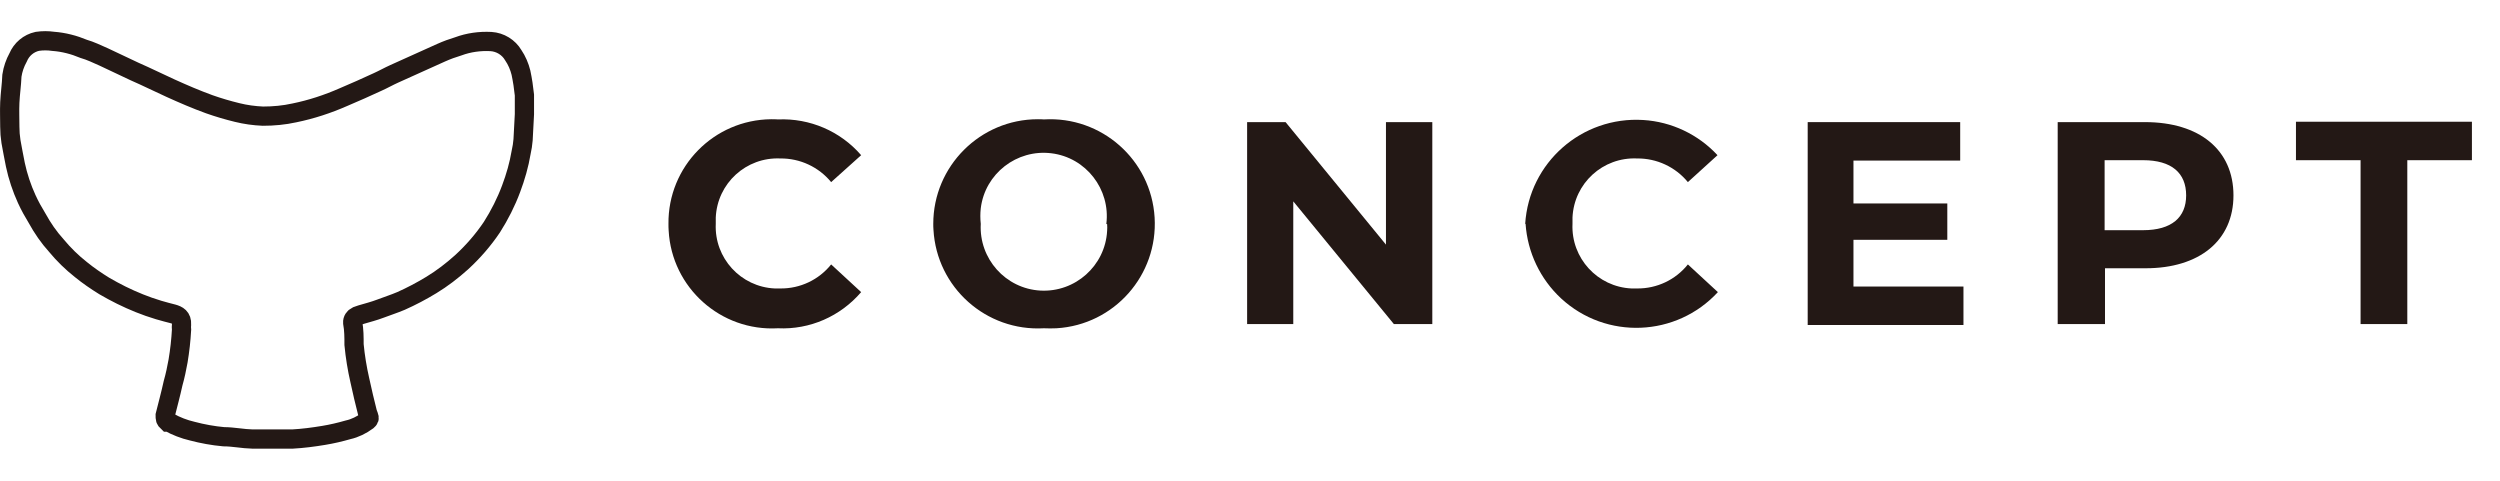 <?xml version="1.0" encoding="utf-8"?>
<!-- Generator: Adobe Illustrator 25.4.1, SVG Export Plug-In . SVG Version: 6.00 Build 0)  -->
<svg version="1.1" id="レイヤー_1" xmlns="http://www.w3.org/2000/svg" xmlns:xlink="http://www.w3.org/1999/xlink" x="0px"
	 y="0px" viewBox="0 0 130 25" style="enable-background:new 0 0 130 25;" xml:space="preserve">
<style type="text/css">
	.st0{fill:#231815;}
	.st1{fill:none;stroke:#231815;stroke-miterlimit:10;}
</style>
<path class="st0" d="M34.76,11.64c-0.03-2.98,2.36-5.41,5.34-5.44c0.12,0,0.24,0,0.36,0.01c1.65-0.07,3.24,0.61,4.32,1.86l-1.56,1.4
	c-0.65-0.79-1.62-1.24-2.64-1.23c-1.78-0.08-3.28,1.29-3.36,3.07c0,0.11,0,0.22,0,0.33c-0.08,1.78,1.3,3.28,3.07,3.36
	c0.1,0,0.19,0,0.29,0c1.03,0.01,2-0.45,2.64-1.25l1.56,1.44c-1.08,1.26-2.67,1.96-4.33,1.88c-2.97,0.17-5.52-2.11-5.68-5.08
	C34.76,11.87,34.76,11.75,34.76,11.64z"/>
<path class="st0" d="M48.53,11.64c0-3,2.44-5.44,5.44-5.44c0.1,0,0.21,0,0.31,0.01c3-0.18,5.58,2.1,5.76,5.1s-2.1,5.58-5.1,5.76
	c-0.22,0.01-0.44,0.01-0.66,0c-3,0.17-5.57-2.12-5.74-5.12C48.53,11.84,48.53,11.74,48.53,11.64z M57.53,11.64
	c0.22-1.8-1.06-3.45-2.86-3.67c-1.8-0.22-3.45,1.06-3.67,2.86c-0.03,0.27-0.03,0.54,0,0.81c-0.1,1.81,1.29,3.37,3.1,3.47
	c1.81,0.1,3.37-1.29,3.47-3.1c0.01-0.12,0.01-0.24,0-0.36H57.53z"/>
<path class="st0" d="M74.48,6.35v10.5h-2l-5.23-6.38v6.38h-2.4V6.35h2l5.22,6.37V6.35H74.48z"/>
<path class="st0" d="M79.31,11.64c0.2-3.19,2.95-5.6,6.14-5.4c1.47,0.09,2.86,0.75,3.86,1.83l-1.54,1.4
	c-0.65-0.79-1.62-1.24-2.64-1.23c-1.78-0.08-3.28,1.29-3.36,3.07c0,0.11,0,0.22,0,0.33c-0.08,1.78,1.3,3.28,3.07,3.36
	c0.1,0,0.19,0,0.29,0c1.03,0.01,2-0.45,2.64-1.25l1.56,1.44c-2.16,2.34-5.81,2.49-8.15,0.33c-1.09-1.01-1.75-2.4-1.85-3.88
	L79.31,11.64z"/>
<path class="st0" d="M102.1,14.9v2H94V6.35h7.93v2h-5.55v2.23h4.88v1.89h-4.88v2.43H102.1z"/>
<path class="st0" d="M116.14,10.16c0,2.34-1.76,3.79-4.57,3.79h-2.11v2.9H107V6.35h4.54C114.38,6.35,116.14,7.8,116.14,10.16z
	 M113.68,10.16c0-1.16-0.75-1.83-2.24-1.83h-2v3.64h2C112.93,11.97,113.68,11.3,113.68,10.16z"/>
<path class="st0" d="M122.75,8.33h-3.36v-2h9.15v2h-3.36v8.52h-2.43L122.75,8.33z"/>
<path class="st1" d="M27.27,5.94c0-0.43,0-0.74,0-1c-0.04-0.39-0.1-0.78-0.18-1.16c-0.08-0.32-0.21-0.63-0.4-0.91
	c-0.24-0.41-0.68-0.68-1.16-0.71c-0.58-0.03-1.16,0.05-1.7,0.25c-0.3,0.09-0.6,0.2-0.89,0.33l-2.44,1.1
	c-0.29,0.13-0.57,0.29-0.86,0.42c-0.59,0.27-1.18,0.54-1.78,0.79c-0.82,0.36-1.67,0.64-2.55,0.82c-0.54,0.12-1.09,0.17-1.64,0.17
	c-0.45-0.02-0.9-0.08-1.34-0.19c-0.49-0.12-0.97-0.26-1.45-0.43c-0.69-0.25-1.36-0.54-2-0.83S7.64,4,7,3.72L5.39,2.96
	C5.05,2.81,4.7,2.64,4.35,2.54c-0.5-0.21-1.04-0.35-1.58-0.39c-0.28-0.04-0.55-0.04-0.83,0c-0.45,0.1-0.82,0.41-1,0.84
	C0.78,3.28,0.67,3.6,0.62,3.93C0.6,4.42,0.53,4.88,0.51,5.33c-0.02,0.45,0,0.84,0,1.26c0,0.26,0.02,0.51,0.06,0.77
	C0.64,7.76,0.72,8.16,0.8,8.57c0.13,0.61,0.33,1.21,0.59,1.78c0.16,0.35,0.35,0.69,0.54,1c0.28,0.51,0.61,0.99,1,1.42
	c0.38,0.46,0.81,0.88,1.28,1.25c0.38,0.31,0.79,0.59,1.21,0.85c0.29,0.17,0.59,0.33,0.89,0.48s0.62,0.29,0.94,0.42s0.64,0.24,1,0.35
	c0.36,0.11,0.49,0.13,0.74,0.2s0.47,0.18,0.45,0.55c-0.01,0.09-0.01,0.19,0,0.28c-0.03,0.54-0.09,1.08-0.18,1.62
	C9.19,19.16,9.11,19.54,9,19.93c-0.12,0.55-0.27,1.1-0.41,1.66c0,0.19,0,0.24,0.13,0.36h0.06c0.38,0.21,0.79,0.37,1.22,0.47
	c0.53,0.14,1.08,0.24,1.63,0.29c0.5,0,1,0.11,1.5,0.12c0.69,0,1.39,0,2.08,0c0.54-0.03,1.08-0.1,1.62-0.19
	c0.43-0.07,0.85-0.17,1.27-0.29c0.36-0.08,0.7-0.25,1-0.47c0.1-0.09,0.12-0.12,0.07-0.25c-0.02-0.05-0.04-0.11-0.06-0.16
	c-0.14-0.56-0.28-1.13-0.4-1.7c-0.14-0.61-0.24-1.23-0.3-1.85c0-0.38,0-0.76-0.07-1.14c-0.01-0.15,0.08-0.28,0.21-0.34l0.23-0.08
	c0.34-0.1,0.69-0.19,1-0.31s0.72-0.25,1.07-0.4c0.54-0.24,1.07-0.52,1.58-0.83c0.56-0.34,1.08-0.74,1.57-1.18
	c0.6-0.55,1.13-1.16,1.58-1.83c0.4-0.63,0.74-1.3,1-2c0.23-0.61,0.41-1.24,0.52-1.89c0.05-0.21,0.08-0.43,0.1-0.65
	C27.22,6.82,27.25,6.32,27.27,5.94z"/>
</svg>
